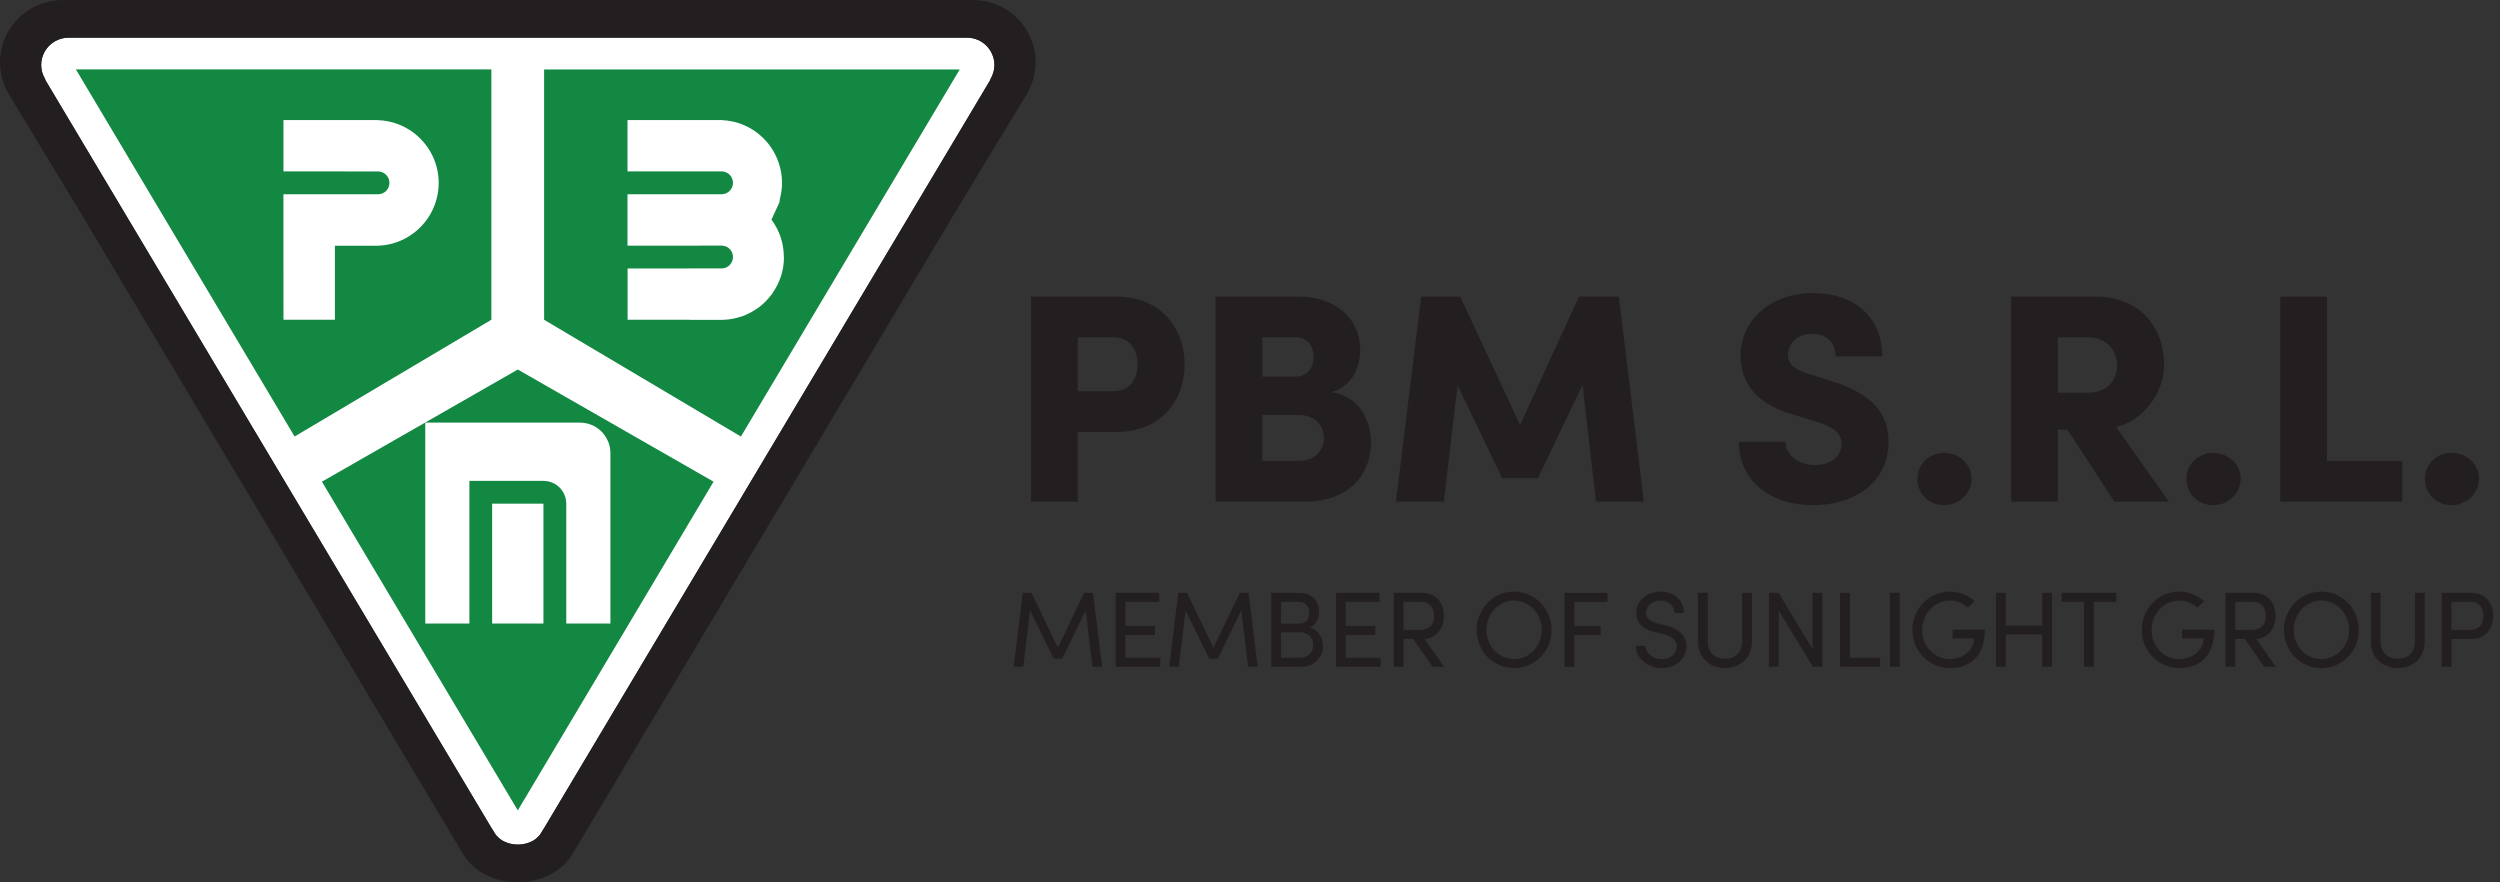 <?xml version="1.0" encoding="utf-8"?>
<svg xmlns="http://www.w3.org/2000/svg" width="136" height="48" viewBox="0 0 136 48" fill="none">
<rect x="0" y="0" width="136" height="48" fill="#333333" stroke="none"/>
<g clip-path="url(#clip0_3986_39018)">
<path d="M59.953 36.273H59.434L59.061 33.207L57.783 35.834H57.321L56.032 33.207L55.665 36.273H55.145L55.635 32.251H56.113L57.549 35.233L58.98 32.251H59.458L59.955 36.273H59.953Z" fill="#231F20"/>
<path d="M61.219 35.783H63.122V36.273H60.693V32.251H63.064V32.74H61.219V34.049H62.83V34.546H61.219V35.783Z" fill="#231F20"/>
<path d="M68.416 36.273H67.897L67.524 33.207L66.246 35.834H65.784L64.495 33.207L64.127 36.273H63.608L64.097 32.251H64.576L66.012 35.233L67.443 32.251H67.921L68.418 36.273H68.416Z" fill="#231F20"/>
<path d="M71.971 35.141C71.971 35.719 71.532 36.274 70.798 36.274H69.158V32.253H70.67C71.335 32.253 71.756 32.65 71.756 33.281C71.756 33.631 71.628 33.987 71.248 34.134C71.721 34.239 71.971 34.706 71.971 35.143V35.141ZM70.662 32.742H69.687V33.927H70.679C71.041 33.927 71.222 33.676 71.222 33.332C71.222 32.987 71.03 32.742 70.661 32.742H70.662ZM70.685 35.783C71.182 35.783 71.438 35.469 71.438 35.094C71.438 34.719 71.205 34.394 70.715 34.394H69.687V35.783H70.685Z" fill="#231F20"/>
<path d="M73.206 35.783H75.109V36.273H72.681V32.251H75.051V32.74H73.206V34.049H74.818V34.546H73.206V35.783Z" fill="#231F20"/>
<path d="M77.93 36.273L76.873 34.755H76.354V36.273H75.823V32.251H77.335C78.21 32.251 78.549 32.882 78.549 33.507C78.549 34.09 78.216 34.71 77.498 34.763L78.566 36.274H77.93V36.273ZM76.354 32.74V34.269H77.193C77.783 34.269 78.016 33.961 78.016 33.505C78.016 33.049 77.752 32.74 77.344 32.74H76.352H76.354Z" fill="#231F20"/>
<path d="M80.332 34.272C80.332 33.127 81.219 32.182 82.364 32.182C83.508 32.182 84.406 33.127 84.406 34.272C84.406 35.416 83.514 36.344 82.364 36.344C81.213 36.344 80.332 35.41 80.332 34.272ZM83.875 34.272C83.875 33.407 83.222 32.671 82.364 32.671C81.505 32.671 80.863 33.407 80.863 34.272C80.863 35.136 81.516 35.853 82.364 35.853C83.211 35.853 83.875 35.13 83.875 34.272Z" fill="#231F20"/>
<path d="M87.449 32.742H85.639V34.051H87.076V34.548H85.639V36.276H85.108V32.255H87.449V32.744V32.742Z" fill="#231F20"/>
<path d="M88.983 35.136H89.509C89.526 35.492 89.865 35.853 90.401 35.853C90.938 35.853 91.213 35.514 91.213 35.158C91.213 34.767 90.857 34.592 90.518 34.505L89.998 34.377C89.145 34.174 89.012 33.671 89.012 33.343C89.012 32.649 89.637 32.182 90.337 32.182C91.037 32.182 91.61 32.632 91.61 33.349H91.085C91.085 32.946 90.751 32.671 90.32 32.671C89.917 32.671 89.544 32.94 89.544 33.338C89.544 33.477 89.591 33.758 90.128 33.899L90.653 34.038C91.337 34.219 91.745 34.569 91.745 35.141C91.745 35.766 91.237 36.344 90.403 36.344C89.569 36.344 88.991 35.761 88.985 35.136H88.983Z" fill="#231F20"/>
<path d="M92.374 34.902V32.251H92.905V34.902C92.905 35.538 93.336 35.836 93.839 35.836C94.341 35.836 94.773 35.538 94.773 34.902V32.251H95.303V34.902C95.303 35.819 94.631 36.344 93.839 36.344C93.046 36.344 92.374 35.819 92.374 34.902Z" fill="#231F20"/>
<path d="M98.602 32.251H99.133V36.273H98.619L96.762 33.207V36.273H96.231V32.251H96.757L98.602 35.305V32.251Z" fill="#231F20"/>
<path d="M100.631 35.783H102.277V36.273H100.099V32.251H100.63V35.783H100.631Z" fill="#231F20"/>
<path d="M102.813 36.273V32.251H103.344V36.273H102.813Z" fill="#231F20"/>
<path d="M104.034 34.272C104.034 33.127 104.926 32.182 106.071 32.182C106.602 32.182 107.074 32.387 107.424 32.707L107.057 33.051C106.801 32.824 106.451 32.671 106.071 32.671C105.224 32.671 104.565 33.407 104.565 34.272C104.565 35.136 105.224 35.853 106.071 35.853C106.794 35.853 107.391 35.363 107.391 34.72H106.223V34.258H107.974C107.974 35.665 107.215 36.343 106.071 36.343C104.926 36.343 104.034 35.409 104.034 34.27V34.272Z" fill="#231F20"/>
<path d="M111.092 32.251H111.623V36.273H111.092V34.516H109.119V36.273H108.588V32.251H109.119V34.032H111.092V32.251Z" fill="#231F20"/>
<path d="M115.131 32.251V32.74H113.905V36.273H113.374V32.74H112.148V32.251H115.131Z" fill="#231F20"/>
<path d="M116.512 34.272C116.512 33.127 117.405 32.182 118.549 32.182C119.08 32.182 119.553 32.387 119.903 32.707L119.536 33.051C119.28 32.824 118.93 32.671 118.549 32.671C117.702 32.671 117.043 33.407 117.043 34.272C117.043 35.136 117.702 35.853 118.549 35.853C119.272 35.853 119.869 35.363 119.869 34.72H118.702V34.258H120.453C120.453 35.665 119.694 36.343 118.549 36.343C117.405 36.343 116.512 35.409 116.512 34.27V34.272Z" fill="#231F20"/>
<path d="M123.172 36.273L122.115 34.755H121.596V36.273H121.065V32.251H122.577C123.452 32.251 123.791 32.882 123.791 33.507C123.791 34.09 123.458 34.71 122.741 34.763L123.808 36.274H123.172V36.273ZM121.596 32.74V34.269H122.436C123.025 34.269 123.258 33.961 123.258 33.505C123.258 33.049 122.995 32.74 122.586 32.74H121.594H121.596Z" fill="#231F20"/>
<path d="M124.247 34.272C124.247 33.127 125.133 32.182 126.278 32.182C127.423 32.182 128.321 33.127 128.321 34.272C128.321 35.416 127.428 36.344 126.278 36.344C125.128 36.344 124.247 35.41 124.247 34.272ZM127.79 34.272C127.79 33.407 127.137 32.671 126.278 32.671C125.42 32.671 124.778 33.407 124.778 34.272C124.778 35.136 125.431 35.853 126.278 35.853C127.125 35.853 127.79 35.13 127.79 34.272Z" fill="#231F20"/>
<path d="M128.974 34.902V32.251H129.505V34.902C129.505 35.538 129.936 35.836 130.439 35.836C130.942 35.836 131.373 35.538 131.373 34.902V32.251H131.904V34.902C131.904 35.819 131.232 36.344 130.439 36.344C129.646 36.344 128.974 35.819 128.974 34.902Z" fill="#231F20"/>
<path d="M134.43 32.251C135.283 32.251 135.628 32.882 135.628 33.507C135.628 34.132 135.283 34.763 134.43 34.763H133.363V36.274H132.832V32.253H134.432L134.43 32.251ZM134.395 34.266C134.897 34.266 135.095 33.893 135.095 33.507C135.095 33.121 134.903 32.742 134.423 32.742H133.361V34.266H134.395Z" fill="#231F20"/>
<path d="M60.687 16.134C63.278 16.134 64.444 17.979 64.444 19.826C64.444 21.673 63.278 23.501 60.687 23.501H58.632V27.289H56.09V16.134H60.687ZM60.575 21.283C61.529 21.283 61.887 20.538 61.887 19.826C61.887 19.114 61.531 18.352 60.591 18.352H58.632V21.283H60.575Z" fill="#231F20"/>
<path d="M74.58 24.083C74.58 25.604 73.591 27.289 70.969 27.289H66.128V16.134H70.645C72.686 16.134 73.996 17.365 73.996 19.016C73.996 19.794 73.704 20.959 72.426 21.332C73.9 21.543 74.58 22.806 74.58 24.084V24.083ZM70.468 18.352H68.672V20.488H70.453C71.052 20.488 71.457 20.101 71.457 19.419C71.457 18.852 71.165 18.35 70.468 18.35V18.352ZM70.662 25.071C71.57 25.071 72.021 24.455 72.021 23.825C72.021 23.241 71.617 22.578 70.662 22.578H68.67V25.071H70.662Z" fill="#231F20"/>
<path d="M89.427 27.289H86.82L86.091 20.942L83.662 26.011H81.719L79.291 20.959L78.545 27.291H75.938L77.314 16.136H79.436L82.691 23.115L85.897 16.136H88.066L89.425 27.291L89.427 27.289Z" fill="#231F20"/>
<path d="M94.591 24.035H97.133C97.133 24.747 97.845 25.299 98.72 25.299C99.547 25.299 100.177 24.877 100.177 24.148C100.177 23.711 99.934 23.306 98.946 22.983L97.619 22.578C95.158 21.913 94.687 20.409 94.687 19.357C94.687 17.35 96.404 15.94 98.622 15.94C100.84 15.94 102.395 17.218 102.395 19.389H99.853C99.853 18.724 99.449 18.157 98.575 18.157C97.782 18.157 97.263 18.692 97.263 19.308C97.263 19.534 97.327 20.036 98.364 20.328L99.53 20.701C101.117 21.187 102.736 21.996 102.736 24.02C102.736 26.417 100.663 27.484 98.624 27.484C96.244 27.484 94.593 26.091 94.593 24.035H94.591Z" fill="#231F20"/>
<path d="M104.306 26.042C104.306 25.233 104.971 24.634 105.763 24.634C106.556 24.634 107.253 25.233 107.253 26.042C107.253 26.852 106.573 27.482 105.763 27.482C104.954 27.482 104.306 26.884 104.306 26.042Z" fill="#231F20"/>
<path d="M115.025 27.289L112.466 23.371H111.948V27.289H109.407V16.134H113.972C116.563 16.134 117.728 17.979 117.728 19.826C117.728 21.396 116.563 22.902 115.121 23.226L117.986 27.291H115.023L115.025 27.289ZM111.948 18.352V21.364H113.568C114.684 21.364 115.17 20.635 115.17 19.89C115.17 19.144 114.667 18.352 113.632 18.352H111.948Z" fill="#231F20"/>
<path d="M118.944 26.042C118.944 25.233 119.609 24.634 120.402 24.634C121.194 24.634 121.891 25.233 121.891 26.042C121.891 26.852 121.211 27.482 120.402 27.482C119.592 27.482 118.944 26.884 118.944 26.042Z" fill="#231F20"/>
<path d="M126.587 25.071H130.683V27.289H124.045V16.134H126.587V25.071Z" fill="#231F20"/>
<path d="M131.913 26.042C131.913 25.233 132.577 24.634 133.37 24.634C134.162 24.634 134.859 25.233 134.859 26.042C134.859 26.852 134.179 27.482 133.37 27.482C132.56 27.482 131.913 26.884 131.913 26.042Z" fill="#231F20"/>
<path d="M52.614 2.05C52.614 2.05 52.609 2.05 52.607 2.05H3.731C3.731 2.05 3.728 2.05 3.724 2.05C2.903 2.054 2.24 2.72 2.24 3.541C2.24 3.808 2.316 4.055 2.44 4.271L2.474 4.354L2.483 4.377L3.797 6.582L3.897 6.747L7.563 12.894L25.693 43.295L26.712 45.002L26.876 45.264L26.887 45.279C26.887 45.279 26.887 45.283 26.889 45.283C26.947 45.394 27.032 45.492 27.132 45.58C27.134 45.582 27.137 45.586 27.139 45.588C27.166 45.612 27.194 45.635 27.224 45.657C27.282 45.699 27.345 45.738 27.412 45.772C27.416 45.772 27.418 45.774 27.422 45.776C27.638 45.883 27.894 45.946 28.171 45.946C28.448 45.946 28.704 45.882 28.92 45.776C28.924 45.776 28.926 45.774 28.93 45.772C28.997 45.738 29.06 45.699 29.118 45.657C29.148 45.637 29.174 45.612 29.203 45.588C29.206 45.586 29.208 45.582 29.21 45.58C29.31 45.492 29.395 45.394 29.453 45.283C29.453 45.283 29.453 45.279 29.455 45.279L29.466 45.264L29.63 45.002L30.649 43.295L48.777 12.894L52.443 6.747L52.543 6.582L53.857 4.377L53.866 4.354L53.9 4.271C54.023 4.055 54.098 3.808 54.098 3.541C54.098 2.72 53.433 2.054 52.614 2.05Z" fill="white"/>
<path d="M29.453 45.279V45.285C29.393 45.394 29.308 45.494 29.209 45.581C29.205 45.583 29.203 45.586 29.201 45.588C29.173 45.613 29.146 45.635 29.116 45.658C29.058 45.701 28.996 45.739 28.928 45.773C28.926 45.773 28.922 45.775 28.921 45.776C28.704 45.884 28.448 45.946 28.171 45.946C27.894 45.946 27.638 45.882 27.422 45.776C27.42 45.776 27.416 45.775 27.414 45.773C27.346 45.739 27.284 45.699 27.226 45.658C27.196 45.637 27.168 45.613 27.141 45.588C27.138 45.586 27.136 45.583 27.134 45.581C27.032 45.492 26.949 45.394 26.891 45.285C26.891 45.285 26.891 45.281 26.891 45.279L26.88 45.264L26.716 45.003L25.697 43.295L7.561 12.895L3.895 6.748L3.796 6.582L2.481 4.377L2.472 4.355L2.438 4.272C2.316 4.055 2.24 3.809 2.24 3.541C2.24 2.721 2.905 2.054 3.724 2.05C3.726 2.05 3.728 2.05 3.732 2.05H52.605C52.605 2.05 52.611 2.05 52.613 2.05C53.434 2.054 54.096 2.721 54.096 3.541C54.096 3.809 54.021 4.055 53.897 4.272L53.863 4.355L53.853 4.377L52.539 6.582L52.44 6.748L48.774 12.895L30.643 43.295L29.625 45.003L29.461 45.264L29.448 45.279H29.453ZM56.339 3.395C56.339 1.551 54.868 0.055 53.036 0.006V0H52.968C52.968 0 52.953 0 52.944 0C52.935 0 52.929 0 52.919 0H52.539H52.535H3.792H3.419C3.411 0 3.404 0 3.395 0C3.385 0 3.379 0 3.37 0H3.302V0.004C1.47 0.053 0 1.549 0 3.395C0 3.982 0.154 4.534 0.418 5.016L0.414 5.019L0.463 5.1C0.478 5.125 0.493 5.151 0.508 5.176L4.214 11.289L25.067 46.255L25.087 46.291L25.091 46.294C25.394 46.887 25.929 47.375 26.603 47.676C26.603 47.676 26.603 47.676 26.605 47.676C26.637 47.689 26.671 47.703 26.703 47.716C26.703 47.716 26.703 47.716 26.704 47.716C26.91 47.8 27.126 47.866 27.352 47.913C27.612 47.968 27.883 48 28.166 48C28.448 48 28.717 47.968 28.977 47.913C29.203 47.866 29.421 47.8 29.625 47.716C29.625 47.716 29.625 47.716 29.628 47.716C29.66 47.703 29.694 47.689 29.726 47.676C29.726 47.676 29.726 47.676 29.728 47.676C30.404 47.377 30.937 46.887 31.24 46.294L31.244 46.291L31.265 46.255L52.117 11.289L55.823 5.176C55.838 5.151 55.853 5.125 55.868 5.1L55.917 5.019L55.913 5.016C56.177 4.534 56.331 3.984 56.331 3.395" fill="#231F20"/>
<path d="M23.866 9.952C23.866 10.309 23.807 10.658 23.704 10.983V10.991L23.7 10.997C23.593 11.332 23.436 11.644 23.237 11.923L23.231 11.932L23.222 11.942C23.02 12.222 22.779 12.471 22.504 12.68L22.497 12.687H22.491C22.214 12.896 21.906 13.062 21.574 13.179H21.572L21.567 13.181C21.248 13.292 20.906 13.356 20.552 13.367H20.537L20.447 13.369H18.219V17.394H15.421L15.418 10.569H20.561C20.906 10.569 21.184 10.293 21.184 9.948C21.184 9.603 20.906 9.325 20.561 9.325C20.554 9.325 20.544 9.325 20.537 9.327L17.088 9.325H15.42V6.533H20.539L20.554 6.536C20.908 6.548 21.248 6.612 21.567 6.723H21.572L21.576 6.727C21.907 6.843 22.216 7.009 22.493 7.216H22.499L22.506 7.226C22.781 7.434 23.022 7.683 23.224 7.964L23.233 7.973L23.238 7.982C23.438 8.263 23.594 8.574 23.702 8.909L23.706 8.914V8.922C23.809 9.248 23.866 9.592 23.866 9.952ZM4.129 3.776L16.026 23.746L26.731 17.394V3.776H4.129Z" fill="#128843"/>
<path d="M42.647 13.986C42.647 14.342 42.593 14.683 42.493 15.003V15.018L42.489 15.024L42.485 15.027L42.482 15.031C42.378 15.351 42.227 15.653 42.041 15.924L42.015 15.978L41.968 16.027C41.774 16.285 41.546 16.519 41.288 16.714L41.282 16.718L41.264 16.737L41.224 16.756C40.962 16.946 40.672 17.1 40.358 17.212H40.354C40.341 17.215 40.33 17.219 40.317 17.225H40.313H40.305C40 17.328 39.675 17.388 39.337 17.398H39.322L39.23 17.4H37.491V17.392H34.141V14.606H37.491V14.602H39.266C39.43 14.602 39.578 14.532 39.69 14.427L39.693 14.423V14.418C39.806 14.306 39.874 14.154 39.874 13.986V13.981C39.874 13.636 39.597 13.361 39.255 13.361C39.245 13.361 39.24 13.361 39.23 13.361H39.227H38.053V13.365H34.136V10.567H39.255C39.597 10.567 39.874 10.291 39.874 9.946C39.874 9.602 39.597 9.323 39.255 9.323H34.136V6.531H39.257L39.287 6.536C39.624 6.551 39.947 6.616 40.251 6.719H40.256V6.723C40.588 6.84 40.898 7.005 41.175 7.212H41.179L41.184 7.222C41.459 7.431 41.702 7.679 41.904 7.96L41.913 7.969L41.917 7.979C42.114 8.259 42.273 8.57 42.378 8.905L42.382 8.911V8.918C42.485 9.244 42.542 9.588 42.542 9.948V9.993C42.536 10.283 42.495 10.564 42.423 10.833L42.399 11.015L41.966 11.949C41.977 11.964 41.992 11.981 42.002 11.998L42.011 12.006L42.017 12.017C42.216 12.3 42.373 12.608 42.48 12.943L42.484 12.951V12.955C42.583 13.273 42.638 13.608 42.64 13.958V13.964V13.967V13.986H42.647ZM29.6 3.776V17.396L40.305 23.748L52.208 3.778H29.6V3.776Z" fill="#128843"/>
<path d="M31.31 22.99H31.564C32.455 22.999 33.175 23.709 33.206 24.596V33.919H30.805V27.395C30.805 27.171 30.743 26.962 30.64 26.782V26.78C30.53 26.591 30.376 26.437 30.186 26.326C30.007 26.222 29.794 26.16 29.572 26.16H25.535V33.921H23.135V22.991H31.315L31.31 22.99ZM29.563 33.919H26.772V27.399H29.563V33.919ZM17.513 26.203L28.168 44.086L38.818 26.203L28.168 20.102L17.513 26.203Z" fill="#128843"/>
</g>
<defs>
<clipPath id="clip0_3986_39018">
<rect width="135.628" height="48" fill="white"/>
</clipPath>
</defs>
</svg>